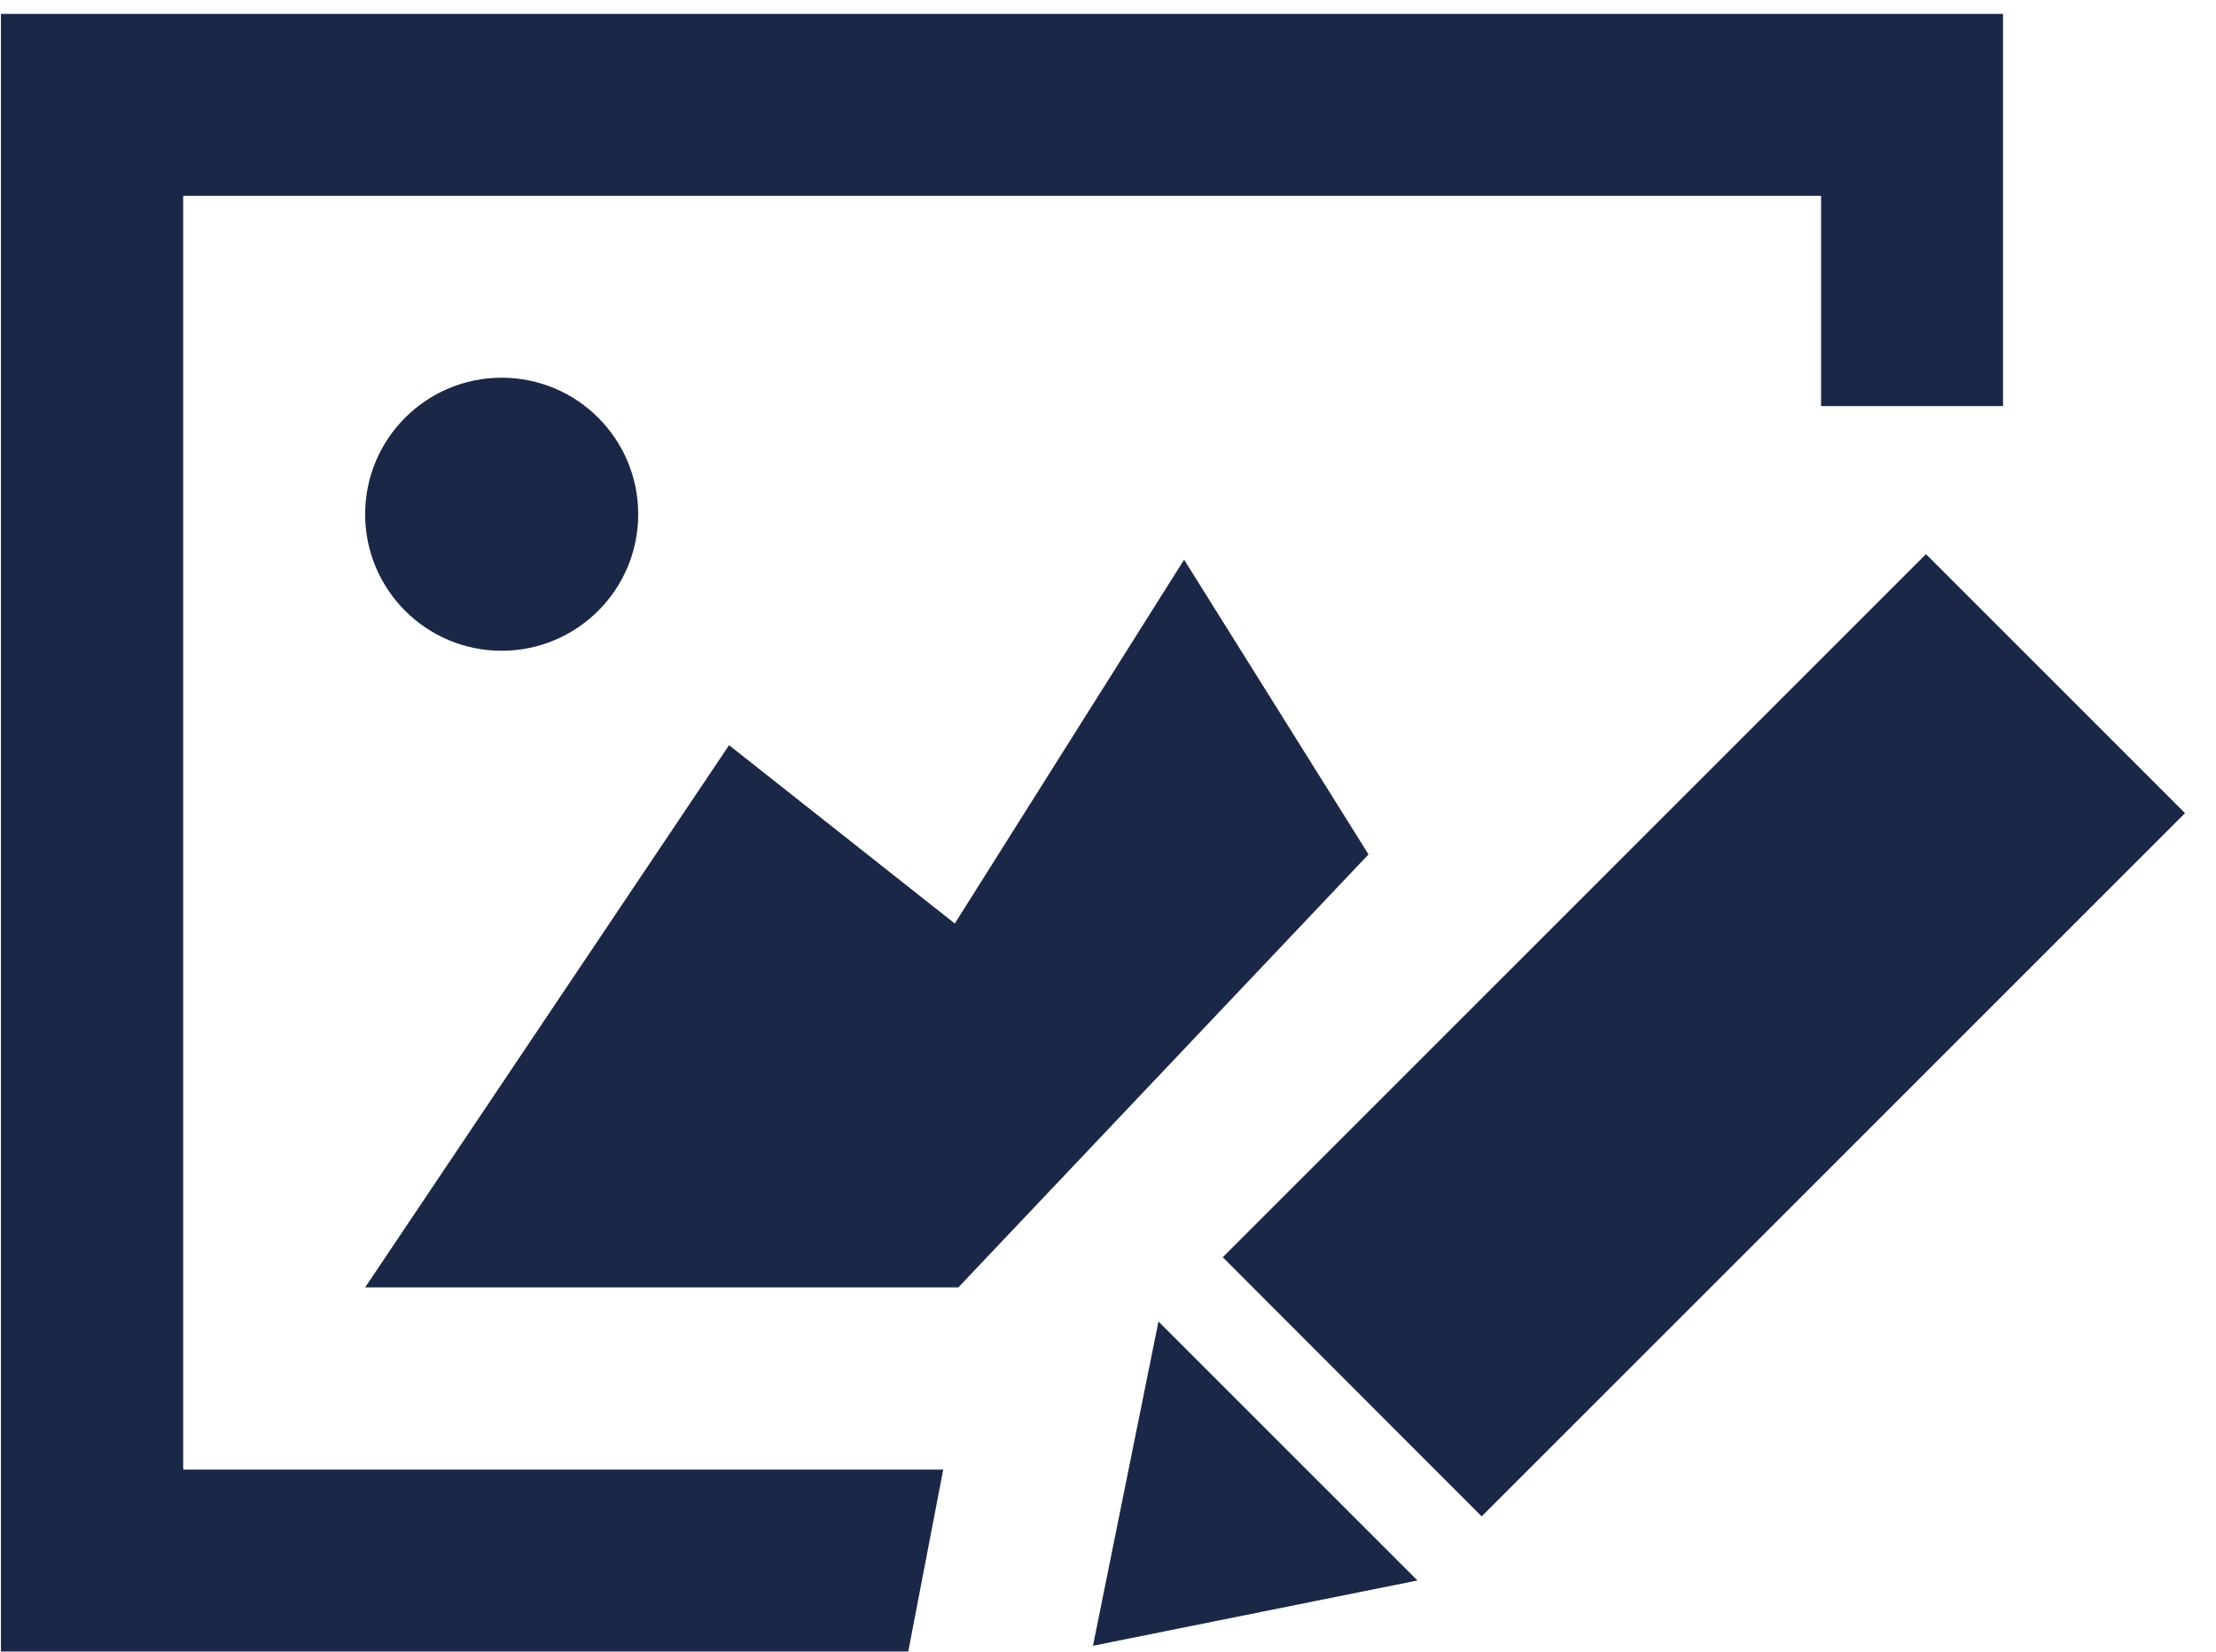 <svg width="59" height="44" viewBox="0 0 59 44" fill="none" xmlns="http://www.w3.org/2000/svg">
<path d="M37.733 42.087L29.1 43.824L30.844 35.19L37.733 42.079V42.087ZM32.559 33.482L39.449 40.379L58.175 21.653L51.278 14.756L32.552 33.482H32.559ZM25.509 34.288L36.436 22.752L31.526 14.903L25.421 24.592L19.411 19.843L9.722 34.281H25.509V34.288ZM16.992 13.694C16.992 11.685 15.365 10.058 13.357 10.058C11.349 10.058 9.722 11.685 9.722 13.694C9.722 15.702 11.349 17.329 13.357 17.329C15.365 17.329 16.992 15.702 16.992 13.694ZM25.113 39.133H4.877V5.214H48.485V10.813H53.33V0.369H0.025V43.977H24.182L25.113 39.133Z" fill="#1B2747"/>
</svg>
